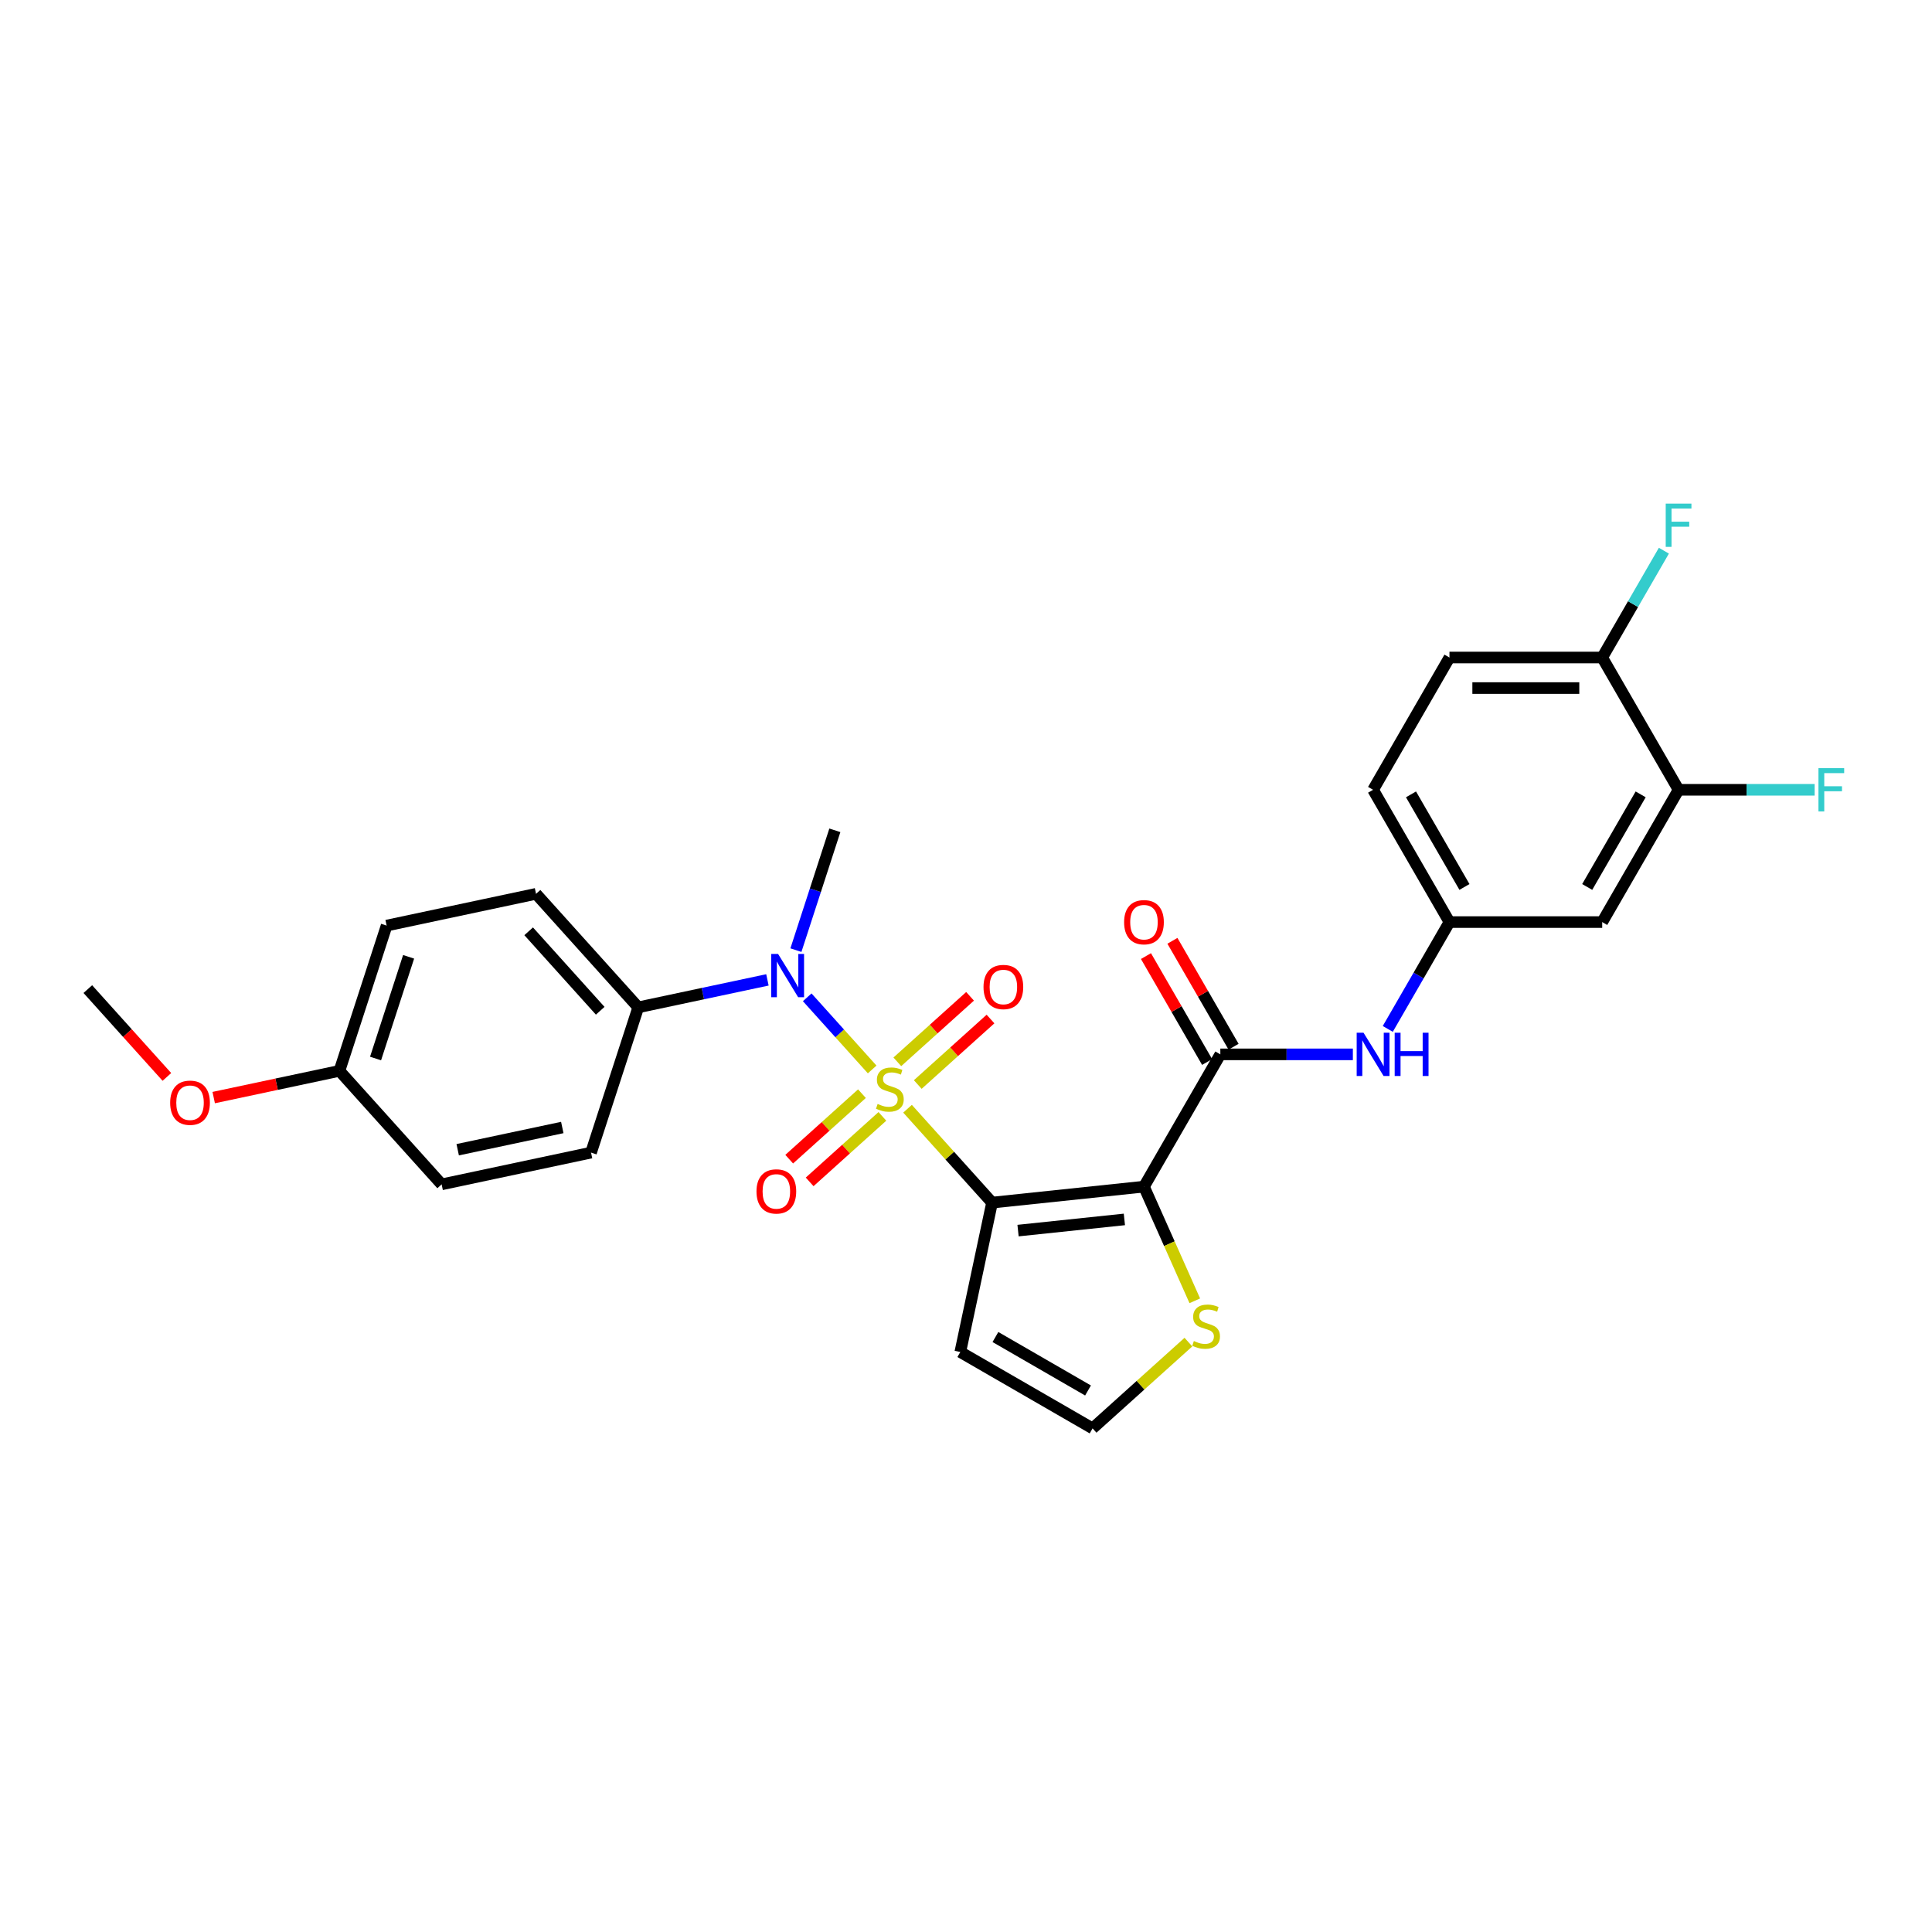 <?xml version='1.0' encoding='iso-8859-1'?>
<svg version='1.1' baseProfile='full'
              xmlns='http://www.w3.org/2000/svg'
                      xmlns:rdkit='http://www.rdkit.org/xml'
                      xmlns:xlink='http://www.w3.org/1999/xlink'
                  xml:space='preserve'
width='1000px' height='1000px' viewBox='0 0 1000 1000'>
<!-- END OF HEADER -->
<rect style='opacity:1.0;fill:#FFFFFF;stroke:none' width='1000' height='1000' x='0' y='0'> </rect>
<path class='bond-0' d='M 469.744,573.883 L 491.617,598.176' style='fill:none;fill-rule:evenodd;stroke:#CCCC00;stroke-width:6px;stroke-linecap:butt;stroke-linejoin:miter;stroke-opacity:1' />
<path class='bond-0' d='M 491.617,598.176 L 513.49,622.469' style='fill:none;fill-rule:evenodd;stroke:#000000;stroke-width:6px;stroke-linecap:butt;stroke-linejoin:miter;stroke-opacity:1' />
<path class='bond-3' d='M 451.433,553.548 L 434.623,534.878' style='fill:none;fill-rule:evenodd;stroke:#CCCC00;stroke-width:6px;stroke-linecap:butt;stroke-linejoin:miter;stroke-opacity:1' />
<path class='bond-3' d='M 434.623,534.878 L 417.812,516.208' style='fill:none;fill-rule:evenodd;stroke:#0000FF;stroke-width:6px;stroke-linecap:butt;stroke-linejoin:miter;stroke-opacity:1' />
<path class='bond-7' d='M 446.143,566.083 L 427.317,583.034' style='fill:none;fill-rule:evenodd;stroke:#CCCC00;stroke-width:6px;stroke-linecap:butt;stroke-linejoin:miter;stroke-opacity:1' />
<path class='bond-7' d='M 427.317,583.034 L 408.491,599.985' style='fill:none;fill-rule:evenodd;stroke:#FF0000;stroke-width:6px;stroke-linecap:butt;stroke-linejoin:miter;stroke-opacity:1' />
<path class='bond-7' d='M 456.723,577.834 L 437.898,594.785' style='fill:none;fill-rule:evenodd;stroke:#CCCC00;stroke-width:6px;stroke-linecap:butt;stroke-linejoin:miter;stroke-opacity:1' />
<path class='bond-7' d='M 437.898,594.785 L 419.072,611.736' style='fill:none;fill-rule:evenodd;stroke:#FF0000;stroke-width:6px;stroke-linecap:butt;stroke-linejoin:miter;stroke-opacity:1' />
<path class='bond-8' d='M 475.034,561.347 L 493.86,544.396' style='fill:none;fill-rule:evenodd;stroke:#CCCC00;stroke-width:6px;stroke-linecap:butt;stroke-linejoin:miter;stroke-opacity:1' />
<path class='bond-8' d='M 493.86,544.396 L 512.685,527.446' style='fill:none;fill-rule:evenodd;stroke:#FF0000;stroke-width:6px;stroke-linecap:butt;stroke-linejoin:miter;stroke-opacity:1' />
<path class='bond-8' d='M 464.453,549.597 L 483.279,532.646' style='fill:none;fill-rule:evenodd;stroke:#CCCC00;stroke-width:6px;stroke-linecap:butt;stroke-linejoin:miter;stroke-opacity:1' />
<path class='bond-8' d='M 483.279,532.646 L 502.105,515.695' style='fill:none;fill-rule:evenodd;stroke:#FF0000;stroke-width:6px;stroke-linecap:butt;stroke-linejoin:miter;stroke-opacity:1' />
<path class='bond-1' d='M 513.49,622.469 L 592.117,614.205' style='fill:none;fill-rule:evenodd;stroke:#000000;stroke-width:6px;stroke-linecap:butt;stroke-linejoin:miter;stroke-opacity:1' />
<path class='bond-1' d='M 526.937,636.954 L 581.976,631.17' style='fill:none;fill-rule:evenodd;stroke:#000000;stroke-width:6px;stroke-linecap:butt;stroke-linejoin:miter;stroke-opacity:1' />
<path class='bond-5' d='M 513.49,622.469 L 497.053,699.801' style='fill:none;fill-rule:evenodd;stroke:#000000;stroke-width:6px;stroke-linecap:butt;stroke-linejoin:miter;stroke-opacity:1' />
<path class='bond-2' d='M 592.117,614.205 L 631.647,545.736' style='fill:none;fill-rule:evenodd;stroke:#000000;stroke-width:6px;stroke-linecap:butt;stroke-linejoin:miter;stroke-opacity:1' />
<path class='bond-4' d='M 592.117,614.205 L 605.271,643.747' style='fill:none;fill-rule:evenodd;stroke:#000000;stroke-width:6px;stroke-linecap:butt;stroke-linejoin:miter;stroke-opacity:1' />
<path class='bond-4' d='M 605.271,643.747 L 618.424,673.29' style='fill:none;fill-rule:evenodd;stroke:#CCCC00;stroke-width:6px;stroke-linecap:butt;stroke-linejoin:miter;stroke-opacity:1' />
<path class='bond-6' d='M 631.647,545.736 L 665.944,545.736' style='fill:none;fill-rule:evenodd;stroke:#000000;stroke-width:6px;stroke-linecap:butt;stroke-linejoin:miter;stroke-opacity:1' />
<path class='bond-6' d='M 665.944,545.736 L 700.24,545.736' style='fill:none;fill-rule:evenodd;stroke:#0000FF;stroke-width:6px;stroke-linecap:butt;stroke-linejoin:miter;stroke-opacity:1' />
<path class='bond-14' d='M 638.494,541.783 L 622.668,514.372' style='fill:none;fill-rule:evenodd;stroke:#000000;stroke-width:6px;stroke-linecap:butt;stroke-linejoin:miter;stroke-opacity:1' />
<path class='bond-14' d='M 622.668,514.372 L 606.842,486.961' style='fill:none;fill-rule:evenodd;stroke:#FF0000;stroke-width:6px;stroke-linecap:butt;stroke-linejoin:miter;stroke-opacity:1' />
<path class='bond-14' d='M 624.801,549.689 L 608.975,522.278' style='fill:none;fill-rule:evenodd;stroke:#000000;stroke-width:6px;stroke-linecap:butt;stroke-linejoin:miter;stroke-opacity:1' />
<path class='bond-14' d='M 608.975,522.278 L 593.149,494.867' style='fill:none;fill-rule:evenodd;stroke:#FF0000;stroke-width:6px;stroke-linecap:butt;stroke-linejoin:miter;stroke-opacity:1' />
<path class='bond-12' d='M 397.219,507.187 L 363.787,514.293' style='fill:none;fill-rule:evenodd;stroke:#0000FF;stroke-width:6px;stroke-linecap:butt;stroke-linejoin:miter;stroke-opacity:1' />
<path class='bond-12' d='M 363.787,514.293 L 330.354,521.4' style='fill:none;fill-rule:evenodd;stroke:#000000;stroke-width:6px;stroke-linecap:butt;stroke-linejoin:miter;stroke-opacity:1' />
<path class='bond-25' d='M 411.966,491.791 L 422.042,460.781' style='fill:none;fill-rule:evenodd;stroke:#0000FF;stroke-width:6px;stroke-linecap:butt;stroke-linejoin:miter;stroke-opacity:1' />
<path class='bond-25' d='M 422.042,460.781 L 432.118,429.771' style='fill:none;fill-rule:evenodd;stroke:#000000;stroke-width:6px;stroke-linecap:butt;stroke-linejoin:miter;stroke-opacity:1' />
<path class='bond-28' d='M 615.119,694.673 L 590.32,717.002' style='fill:none;fill-rule:evenodd;stroke:#CCCC00;stroke-width:6px;stroke-linecap:butt;stroke-linejoin:miter;stroke-opacity:1' />
<path class='bond-28' d='M 590.32,717.002 L 565.521,739.331' style='fill:none;fill-rule:evenodd;stroke:#000000;stroke-width:6px;stroke-linecap:butt;stroke-linejoin:miter;stroke-opacity:1' />
<path class='bond-10' d='M 497.053,699.801 L 565.521,739.331' style='fill:none;fill-rule:evenodd;stroke:#000000;stroke-width:6px;stroke-linecap:butt;stroke-linejoin:miter;stroke-opacity:1' />
<path class='bond-10' d='M 515.229,692.037 L 563.157,719.708' style='fill:none;fill-rule:evenodd;stroke:#000000;stroke-width:6px;stroke-linecap:butt;stroke-linejoin:miter;stroke-opacity:1' />
<path class='bond-13' d='M 718.312,532.565 L 734.275,504.917' style='fill:none;fill-rule:evenodd;stroke:#0000FF;stroke-width:6px;stroke-linecap:butt;stroke-linejoin:miter;stroke-opacity:1' />
<path class='bond-13' d='M 734.275,504.917 L 750.238,477.268' style='fill:none;fill-rule:evenodd;stroke:#000000;stroke-width:6px;stroke-linecap:butt;stroke-linejoin:miter;stroke-opacity:1' />
<path class='bond-9' d='M 868.828,408.8 L 829.298,477.268' style='fill:none;fill-rule:evenodd;stroke:#000000;stroke-width:6px;stroke-linecap:butt;stroke-linejoin:miter;stroke-opacity:1' />
<path class='bond-9' d='M 849.205,411.164 L 821.534,459.092' style='fill:none;fill-rule:evenodd;stroke:#000000;stroke-width:6px;stroke-linecap:butt;stroke-linejoin:miter;stroke-opacity:1' />
<path class='bond-19' d='M 868.828,408.8 L 904.042,408.8' style='fill:none;fill-rule:evenodd;stroke:#000000;stroke-width:6px;stroke-linecap:butt;stroke-linejoin:miter;stroke-opacity:1' />
<path class='bond-19' d='M 904.042,408.8 L 939.255,408.8' style='fill:none;fill-rule:evenodd;stroke:#33CCCC;stroke-width:6px;stroke-linecap:butt;stroke-linejoin:miter;stroke-opacity:1' />
<path class='bond-30' d='M 868.828,408.8 L 829.298,340.332' style='fill:none;fill-rule:evenodd;stroke:#000000;stroke-width:6px;stroke-linecap:butt;stroke-linejoin:miter;stroke-opacity:1' />
<path class='bond-11' d='M 829.298,477.268 L 750.238,477.268' style='fill:none;fill-rule:evenodd;stroke:#000000;stroke-width:6px;stroke-linecap:butt;stroke-linejoin:miter;stroke-opacity:1' />
<path class='bond-16' d='M 330.354,521.4 L 277.452,462.646' style='fill:none;fill-rule:evenodd;stroke:#000000;stroke-width:6px;stroke-linecap:butt;stroke-linejoin:miter;stroke-opacity:1' />
<path class='bond-16' d='M 310.668,523.167 L 273.637,482.04' style='fill:none;fill-rule:evenodd;stroke:#000000;stroke-width:6px;stroke-linecap:butt;stroke-linejoin:miter;stroke-opacity:1' />
<path class='bond-17' d='M 330.354,521.4 L 305.923,596.591' style='fill:none;fill-rule:evenodd;stroke:#000000;stroke-width:6px;stroke-linecap:butt;stroke-linejoin:miter;stroke-opacity:1' />
<path class='bond-20' d='M 750.238,477.268 L 710.708,408.8' style='fill:none;fill-rule:evenodd;stroke:#000000;stroke-width:6px;stroke-linecap:butt;stroke-linejoin:miter;stroke-opacity:1' />
<path class='bond-20' d='M 758.002,459.092 L 730.331,411.164' style='fill:none;fill-rule:evenodd;stroke:#000000;stroke-width:6px;stroke-linecap:butt;stroke-linejoin:miter;stroke-opacity:1' />
<path class='bond-15' d='M 829.298,340.332 L 750.238,340.332' style='fill:none;fill-rule:evenodd;stroke:#000000;stroke-width:6px;stroke-linecap:butt;stroke-linejoin:miter;stroke-opacity:1' />
<path class='bond-15' d='M 817.439,356.144 L 762.097,356.144' style='fill:none;fill-rule:evenodd;stroke:#000000;stroke-width:6px;stroke-linecap:butt;stroke-linejoin:miter;stroke-opacity:1' />
<path class='bond-21' d='M 829.298,340.332 L 845.261,312.683' style='fill:none;fill-rule:evenodd;stroke:#000000;stroke-width:6px;stroke-linecap:butt;stroke-linejoin:miter;stroke-opacity:1' />
<path class='bond-21' d='M 845.261,312.683 L 861.224,285.035' style='fill:none;fill-rule:evenodd;stroke:#33CCCC;stroke-width:6px;stroke-linecap:butt;stroke-linejoin:miter;stroke-opacity:1' />
<path class='bond-23' d='M 277.452,462.646 L 200.12,479.084' style='fill:none;fill-rule:evenodd;stroke:#000000;stroke-width:6px;stroke-linecap:butt;stroke-linejoin:miter;stroke-opacity:1' />
<path class='bond-24' d='M 305.923,596.591 L 228.591,613.028' style='fill:none;fill-rule:evenodd;stroke:#000000;stroke-width:6px;stroke-linecap:butt;stroke-linejoin:miter;stroke-opacity:1' />
<path class='bond-24' d='M 291.036,583.59 L 236.903,595.096' style='fill:none;fill-rule:evenodd;stroke:#000000;stroke-width:6px;stroke-linecap:butt;stroke-linejoin:miter;stroke-opacity:1' />
<path class='bond-18' d='M 750.238,340.332 L 710.708,408.8' style='fill:none;fill-rule:evenodd;stroke:#000000;stroke-width:6px;stroke-linecap:butt;stroke-linejoin:miter;stroke-opacity:1' />
<path class='bond-22' d='M 175.689,554.275 L 228.591,613.028' style='fill:none;fill-rule:evenodd;stroke:#000000;stroke-width:6px;stroke-linecap:butt;stroke-linejoin:miter;stroke-opacity:1' />
<path class='bond-26' d='M 175.689,554.275 L 143.15,561.191' style='fill:none;fill-rule:evenodd;stroke:#000000;stroke-width:6px;stroke-linecap:butt;stroke-linejoin:miter;stroke-opacity:1' />
<path class='bond-26' d='M 143.15,561.191 L 110.611,568.108' style='fill:none;fill-rule:evenodd;stroke:#FF0000;stroke-width:6px;stroke-linecap:butt;stroke-linejoin:miter;stroke-opacity:1' />
<path class='bond-29' d='M 175.689,554.275 L 200.12,479.084' style='fill:none;fill-rule:evenodd;stroke:#000000;stroke-width:6px;stroke-linecap:butt;stroke-linejoin:miter;stroke-opacity:1' />
<path class='bond-29' d='M 194.392,547.882 L 211.493,495.249' style='fill:none;fill-rule:evenodd;stroke:#000000;stroke-width:6px;stroke-linecap:butt;stroke-linejoin:miter;stroke-opacity:1' />
<path class='bond-27' d='M 86.383,557.414 L 65.919,534.687' style='fill:none;fill-rule:evenodd;stroke:#FF0000;stroke-width:6px;stroke-linecap:butt;stroke-linejoin:miter;stroke-opacity:1' />
<path class='bond-27' d='M 65.919,534.687 L 45.455,511.959' style='fill:none;fill-rule:evenodd;stroke:#000000;stroke-width:6px;stroke-linecap:butt;stroke-linejoin:miter;stroke-opacity:1' />
<path  class='atom-0' d='M 454.264 571.4
Q 454.517 571.495, 455.56 571.938
Q 456.604 572.38, 457.742 572.665
Q 458.912 572.918, 460.051 572.918
Q 462.17 572.918, 463.403 571.906
Q 464.636 570.862, 464.636 569.06
Q 464.636 567.827, 464.004 567.068
Q 463.403 566.309, 462.454 565.897
Q 461.506 565.486, 459.924 565.012
Q 457.932 564.411, 456.73 563.842
Q 455.56 563.273, 454.706 562.071
Q 453.884 560.869, 453.884 558.845
Q 453.884 556.031, 455.782 554.291
Q 457.711 552.552, 461.506 552.552
Q 464.099 552.552, 467.04 553.785
L 466.312 556.22
Q 463.624 555.114, 461.6 555.114
Q 459.418 555.114, 458.217 556.031
Q 457.015 556.916, 457.047 558.466
Q 457.047 559.668, 457.647 560.395
Q 458.28 561.122, 459.165 561.533
Q 460.082 561.944, 461.6 562.419
Q 463.624 563.051, 464.826 563.684
Q 466.028 564.316, 466.882 565.613
Q 467.767 566.878, 467.767 569.06
Q 467.767 572.159, 465.68 573.835
Q 463.624 575.48, 460.177 575.48
Q 458.185 575.48, 456.667 575.037
Q 455.181 574.626, 453.41 573.898
L 454.264 571.4
' fill='#CCCC00'/>
<path  class='atom-4' d='M 402.738 493.767
L 410.074 505.626
Q 410.802 506.796, 411.972 508.915
Q 413.142 511.034, 413.205 511.16
L 413.205 493.767
L 416.178 493.767
L 416.178 516.157
L 413.11 516.157
L 405.236 503.191
Q 404.319 501.673, 403.338 499.934
Q 402.39 498.195, 402.105 497.657
L 402.105 516.157
L 399.196 516.157
L 399.196 493.767
L 402.738 493.767
' fill='#0000FF'/>
<path  class='atom-5' d='M 617.949 694.114
Q 618.202 694.209, 619.246 694.652
Q 620.289 695.095, 621.428 695.379
Q 622.598 695.632, 623.736 695.632
Q 625.855 695.632, 627.089 694.62
Q 628.322 693.577, 628.322 691.774
Q 628.322 690.541, 627.689 689.782
Q 627.089 689.023, 626.14 688.612
Q 625.191 688.201, 623.61 687.726
Q 621.618 687.126, 620.416 686.556
Q 619.246 685.987, 618.392 684.785
Q 617.57 683.584, 617.57 681.56
Q 617.57 678.745, 619.467 677.006
Q 621.396 675.266, 625.191 675.266
Q 627.784 675.266, 630.725 676.5
L 629.998 678.935
Q 627.31 677.828, 625.286 677.828
Q 623.104 677.828, 621.902 678.745
Q 620.7 679.631, 620.732 681.18
Q 620.732 682.382, 621.333 683.109
Q 621.965 683.837, 622.851 684.248
Q 623.768 684.659, 625.286 685.133
Q 627.31 685.766, 628.512 686.398
Q 629.713 687.031, 630.567 688.327
Q 631.453 689.592, 631.453 691.774
Q 631.453 694.873, 629.365 696.549
Q 627.31 698.194, 623.863 698.194
Q 621.871 698.194, 620.353 697.751
Q 618.866 697.34, 617.095 696.613
L 617.949 694.114
' fill='#CCCC00'/>
<path  class='atom-7' d='M 705.759 534.541
L 713.095 546.4
Q 713.823 547.571, 714.993 549.689
Q 716.163 551.808, 716.226 551.935
L 716.226 534.541
L 719.199 534.541
L 719.199 556.931
L 716.131 556.931
L 708.257 543.965
Q 707.34 542.447, 706.359 540.708
Q 705.411 538.969, 705.126 538.431
L 705.126 556.931
L 702.217 556.931
L 702.217 534.541
L 705.759 534.541
' fill='#0000FF'/>
<path  class='atom-7' d='M 721.887 534.541
L 724.923 534.541
L 724.923 544.06
L 736.371 544.06
L 736.371 534.541
L 739.407 534.541
L 739.407 556.931
L 736.371 556.931
L 736.371 546.59
L 724.923 546.59
L 724.923 556.931
L 721.887 556.931
L 721.887 534.541
' fill='#0000FF'/>
<path  class='atom-8' d='M 391.557 616.68
Q 391.557 611.304, 394.214 608.3
Q 396.87 605.296, 401.835 605.296
Q 406.8 605.296, 409.457 608.3
Q 412.113 611.304, 412.113 616.68
Q 412.113 622.12, 409.425 625.219
Q 406.737 628.286, 401.835 628.286
Q 396.902 628.286, 394.214 625.219
Q 391.557 622.151, 391.557 616.68
M 401.835 625.756
Q 405.251 625.756, 407.085 623.48
Q 408.951 621.171, 408.951 616.68
Q 408.951 612.285, 407.085 610.071
Q 405.251 607.826, 401.835 607.826
Q 398.42 607.826, 396.554 610.039
Q 394.72 612.253, 394.72 616.68
Q 394.72 621.203, 396.554 623.48
Q 398.42 625.756, 401.835 625.756
' fill='#FF0000'/>
<path  class='atom-9' d='M 509.064 510.877
Q 509.064 505.501, 511.72 502.497
Q 514.377 499.492, 519.342 499.492
Q 524.307 499.492, 526.963 502.497
Q 529.619 505.501, 529.619 510.877
Q 529.619 516.316, 526.931 519.416
Q 524.243 522.483, 519.342 522.483
Q 514.408 522.483, 511.72 519.416
Q 509.064 516.348, 509.064 510.877
M 519.342 519.953
Q 522.757 519.953, 524.591 517.676
Q 526.457 515.368, 526.457 510.877
Q 526.457 506.481, 524.591 504.268
Q 522.757 502.022, 519.342 502.022
Q 515.926 502.022, 514.06 504.236
Q 512.226 506.45, 512.226 510.877
Q 512.226 515.399, 514.06 517.676
Q 515.926 519.953, 519.342 519.953
' fill='#FF0000'/>
<path  class='atom-15' d='M 581.839 477.331
Q 581.839 471.955, 584.496 468.951
Q 587.152 465.947, 592.117 465.947
Q 597.082 465.947, 599.739 468.951
Q 602.395 471.955, 602.395 477.331
Q 602.395 482.771, 599.707 485.87
Q 597.019 488.937, 592.117 488.937
Q 587.184 488.937, 584.496 485.87
Q 581.839 482.802, 581.839 477.331
M 592.117 486.408
Q 595.533 486.408, 597.367 484.131
Q 599.233 481.822, 599.233 477.331
Q 599.233 472.936, 597.367 470.722
Q 595.533 468.477, 592.117 468.477
Q 588.702 468.477, 586.836 470.69
Q 585.002 472.904, 585.002 477.331
Q 585.002 481.854, 586.836 484.131
Q 588.702 486.408, 592.117 486.408
' fill='#FF0000'/>
<path  class='atom-20' d='M 941.232 397.605
L 954.545 397.605
L 954.545 400.167
L 944.236 400.167
L 944.236 406.966
L 953.407 406.966
L 953.407 409.559
L 944.236 409.559
L 944.236 419.995
L 941.232 419.995
L 941.232 397.605
' fill='#33CCCC'/>
<path  class='atom-22' d='M 862.171 260.669
L 875.485 260.669
L 875.485 263.23
L 865.176 263.23
L 865.176 270.029
L 874.347 270.029
L 874.347 272.622
L 865.176 272.622
L 865.176 283.058
L 862.171 283.058
L 862.171 260.669
' fill='#33CCCC'/>
<path  class='atom-27' d='M 88.078 570.776
Q 88.078 565.4, 90.735 562.395
Q 93.391 559.391, 98.356 559.391
Q 103.321 559.391, 105.978 562.395
Q 108.634 565.4, 108.634 570.776
Q 108.634 576.215, 105.946 579.314
Q 103.258 582.382, 98.356 582.382
Q 93.423 582.382, 90.735 579.314
Q 88.078 576.247, 88.078 570.776
M 98.356 579.852
Q 101.772 579.852, 103.606 577.575
Q 105.472 575.266, 105.472 570.776
Q 105.472 566.38, 103.606 564.166
Q 101.772 561.921, 98.356 561.921
Q 94.941 561.921, 93.075 564.135
Q 91.241 566.348, 91.241 570.776
Q 91.241 575.298, 93.075 577.575
Q 94.941 579.852, 98.356 579.852
' fill='#FF0000'/>
</svg>
